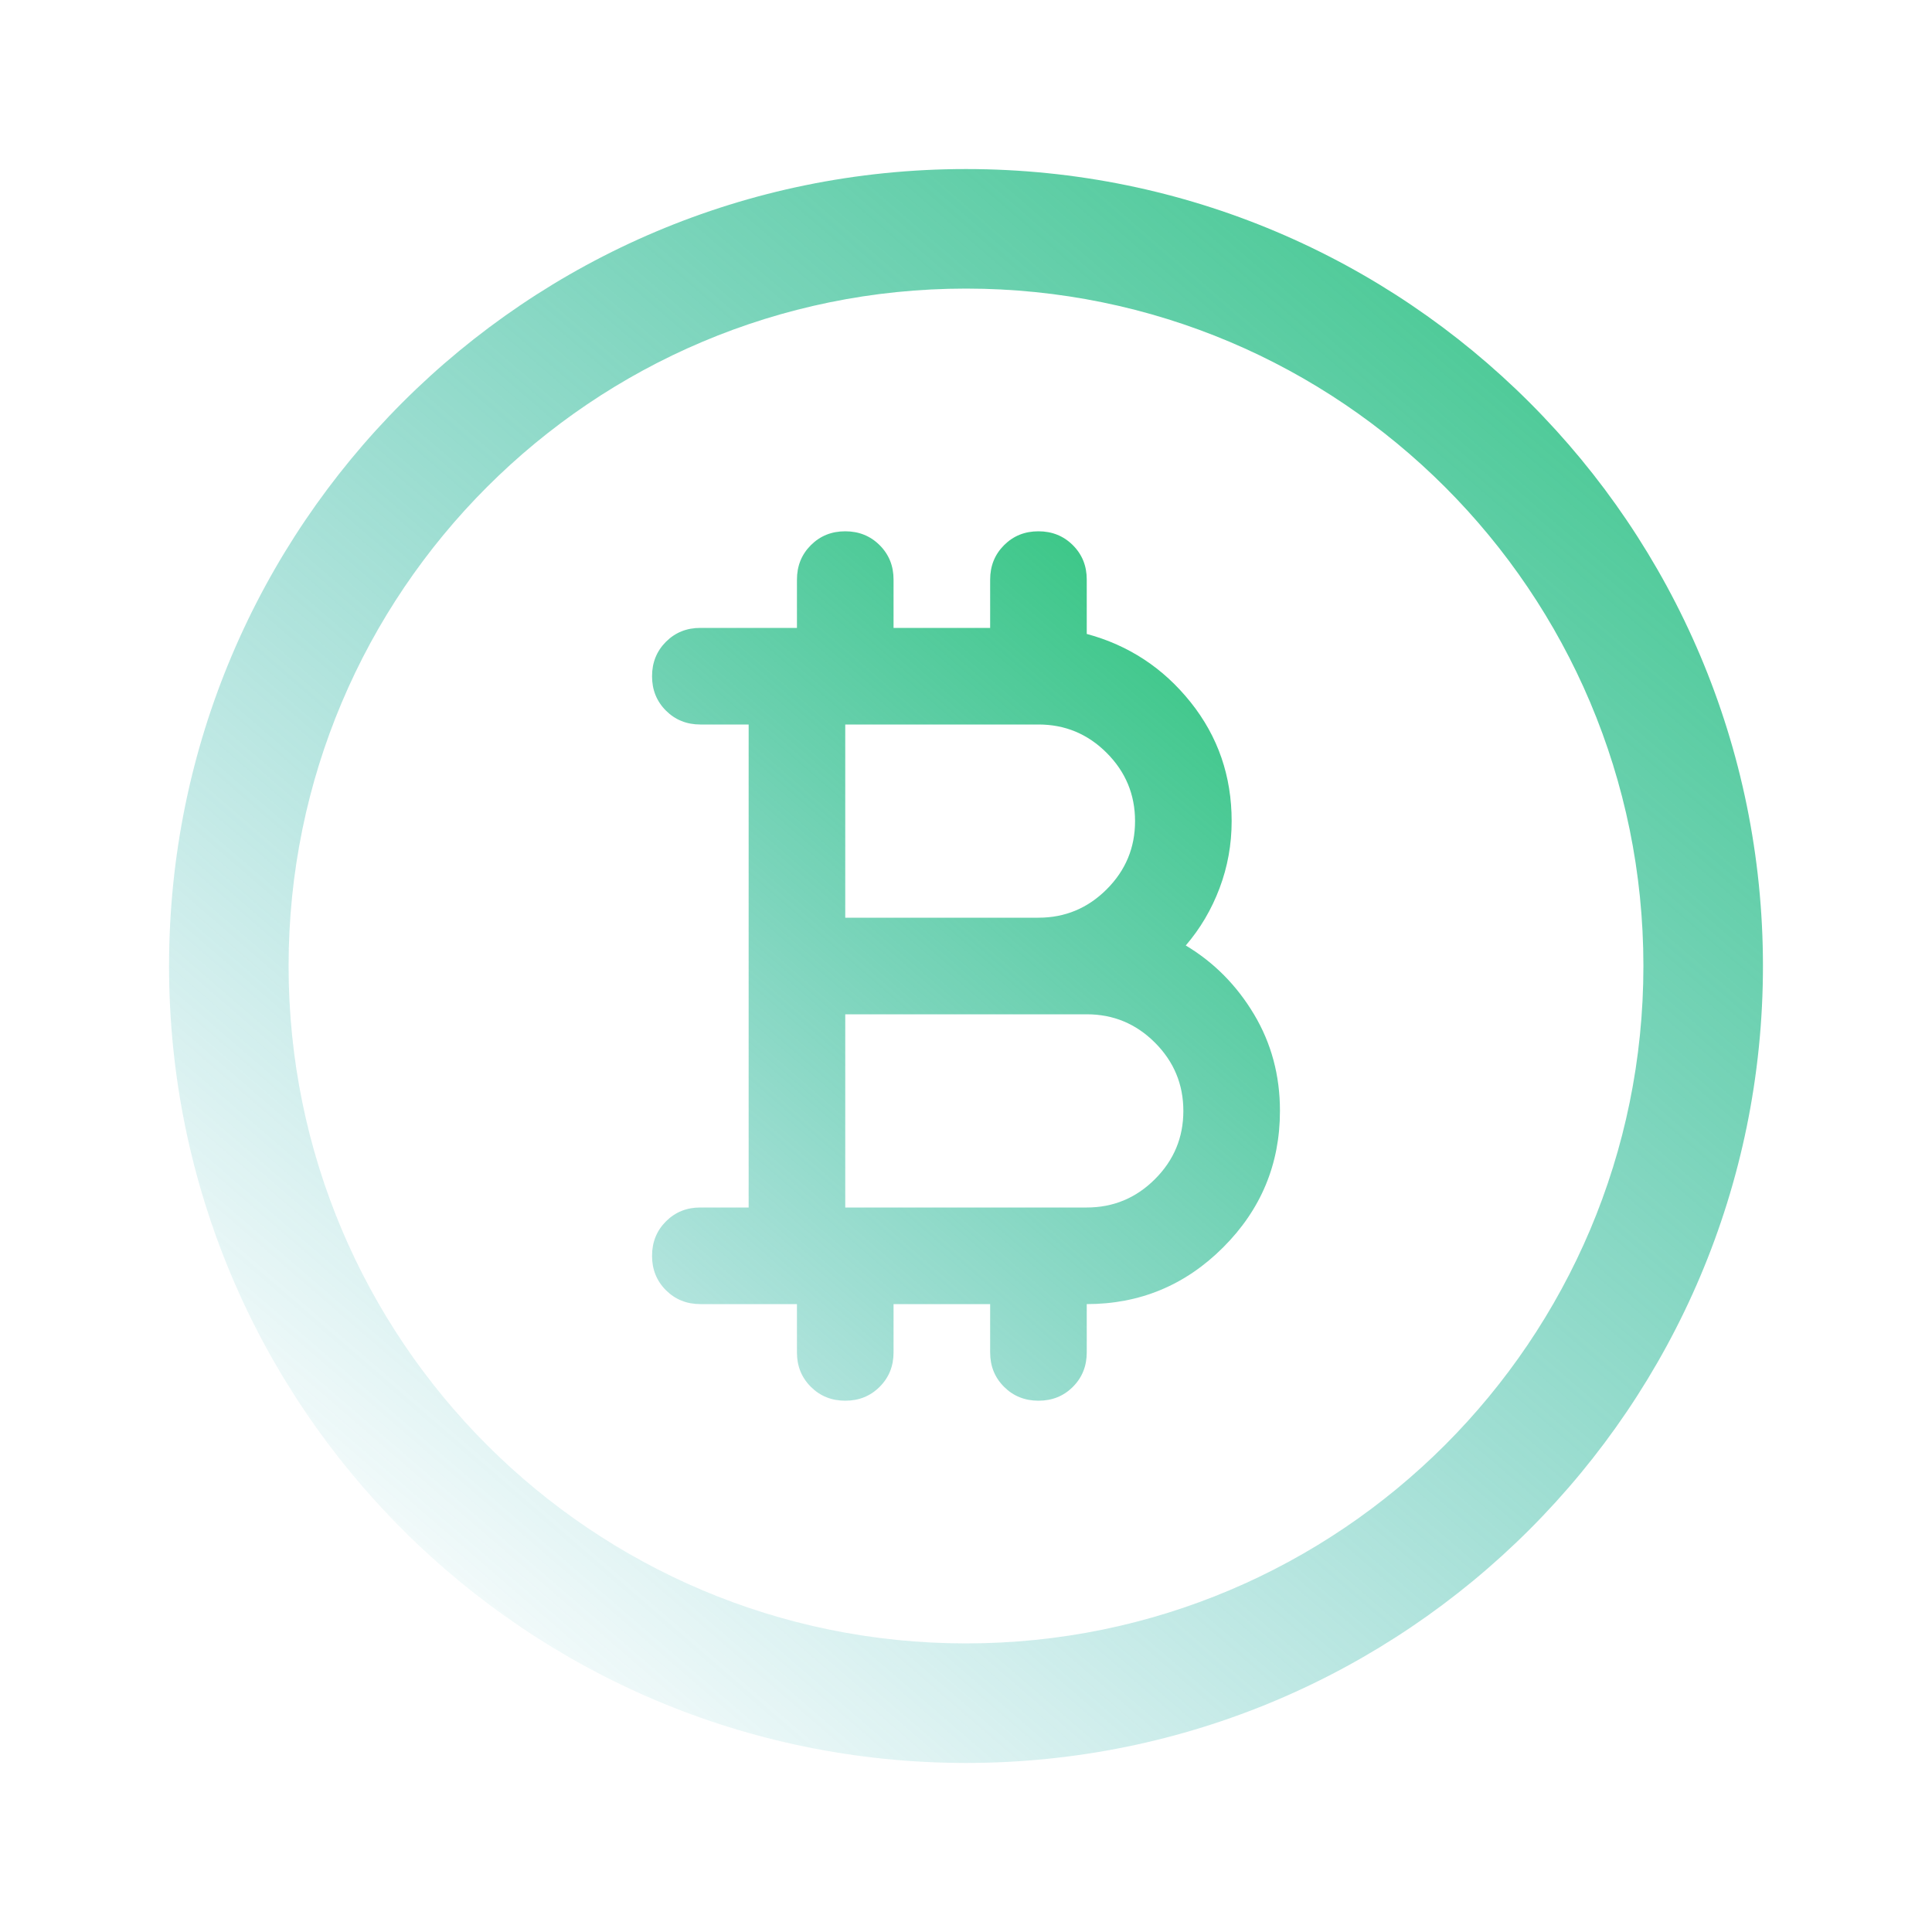 <?xml version="1.0" encoding="UTF-8"?> <svg xmlns="http://www.w3.org/2000/svg" width="80" height="80" viewBox="0 0 80 80" fill="none"><path d="M73 40C73 58.225 58.225 73 40 73C21.775 73 7 58.225 7 40C7 21.775 21.775 7 40 7C58.225 7 73 21.775 73 40ZM11.95 40C11.95 55.492 24.508 68.05 40 68.05C55.492 68.05 68.05 55.492 68.05 40C68.05 24.508 55.492 11.95 40 11.95C24.508 11.95 11.95 24.508 11.95 40Z" fill="url(#paint0_linear_2614_16922)"></path><path d="M35 58C34.433 58 33.958 57.808 33.574 57.424C33.19 57.04 32.999 56.565 33 56V54H29C28.433 54 27.958 53.808 27.574 53.424C27.19 53.04 26.999 52.565 27 52C27 51.433 27.192 50.958 27.576 50.574C27.96 50.19 28.435 49.999 29 50H31V30H29C28.433 30 27.958 29.808 27.574 29.424C27.19 29.04 26.999 28.565 27 28C27 27.433 27.192 26.958 27.576 26.574C27.96 26.19 28.435 25.999 29 26H33V24C33 23.433 33.192 22.958 33.576 22.574C33.96 22.19 34.435 21.999 35 22C35.567 22 36.042 22.192 36.426 22.576C36.81 22.96 37.001 23.435 37 24V26H41V24C41 23.433 41.192 22.958 41.576 22.574C41.96 22.19 42.435 21.999 43 22C43.567 22 44.042 22.192 44.426 22.576C44.81 22.96 45.001 23.435 45 24V26.25C46.733 26.717 48.167 27.659 49.3 29.076C50.433 30.493 51 32.135 51 34C51 34.967 50.833 35.892 50.5 36.776C50.167 37.66 49.7 38.451 49.1 39.15C50.267 39.85 51.209 40.8 51.926 42C52.643 43.2 53.001 44.533 53 46C53 48.2 52.217 50.083 50.65 51.65C49.083 53.217 47.2 54 45 54V56C45 56.567 44.809 57.042 44.426 57.426C44.043 57.81 43.568 58.001 43 58C42.433 58 41.958 57.808 41.574 57.424C41.19 57.04 40.999 56.565 41 56V54H37V56C37 56.567 36.808 57.042 36.424 57.426C36.04 57.81 35.565 58.001 35 58ZM35 38H43C44.1 38 45.042 37.608 45.826 36.824C46.61 36.04 47.001 35.099 47 34C47 32.9 46.608 31.958 45.824 31.174C45.04 30.39 44.099 29.999 43 30H35V38ZM35 50H45C46.1 50 47.042 49.608 47.826 48.824C48.61 48.04 49.001 47.099 49 46C49 44.9 48.608 43.958 47.824 43.174C47.04 42.39 46.099 41.999 45 42H35V50Z" fill="url(#paint1_linear_2614_16922)"></path><defs><linearGradient id="paint0_linear_2614_16922" x1="23.746" y1="76.5" x2="78.876" y2="12.471" gradientUnits="userSpaceOnUse"><stop stop-color="#1CA8B1" stop-opacity="0"></stop><stop offset="1" stop-color="#34C67F"></stop></linearGradient><linearGradient id="paint1_linear_2614_16922" x1="10.881" y1="66.551" x2="49.179" y2="22.294" gradientUnits="userSpaceOnUse"><stop stop-color="#1CA8B1" stop-opacity="0"></stop><stop offset="1" stop-color="#34C67F"></stop></linearGradient></defs></svg> 
